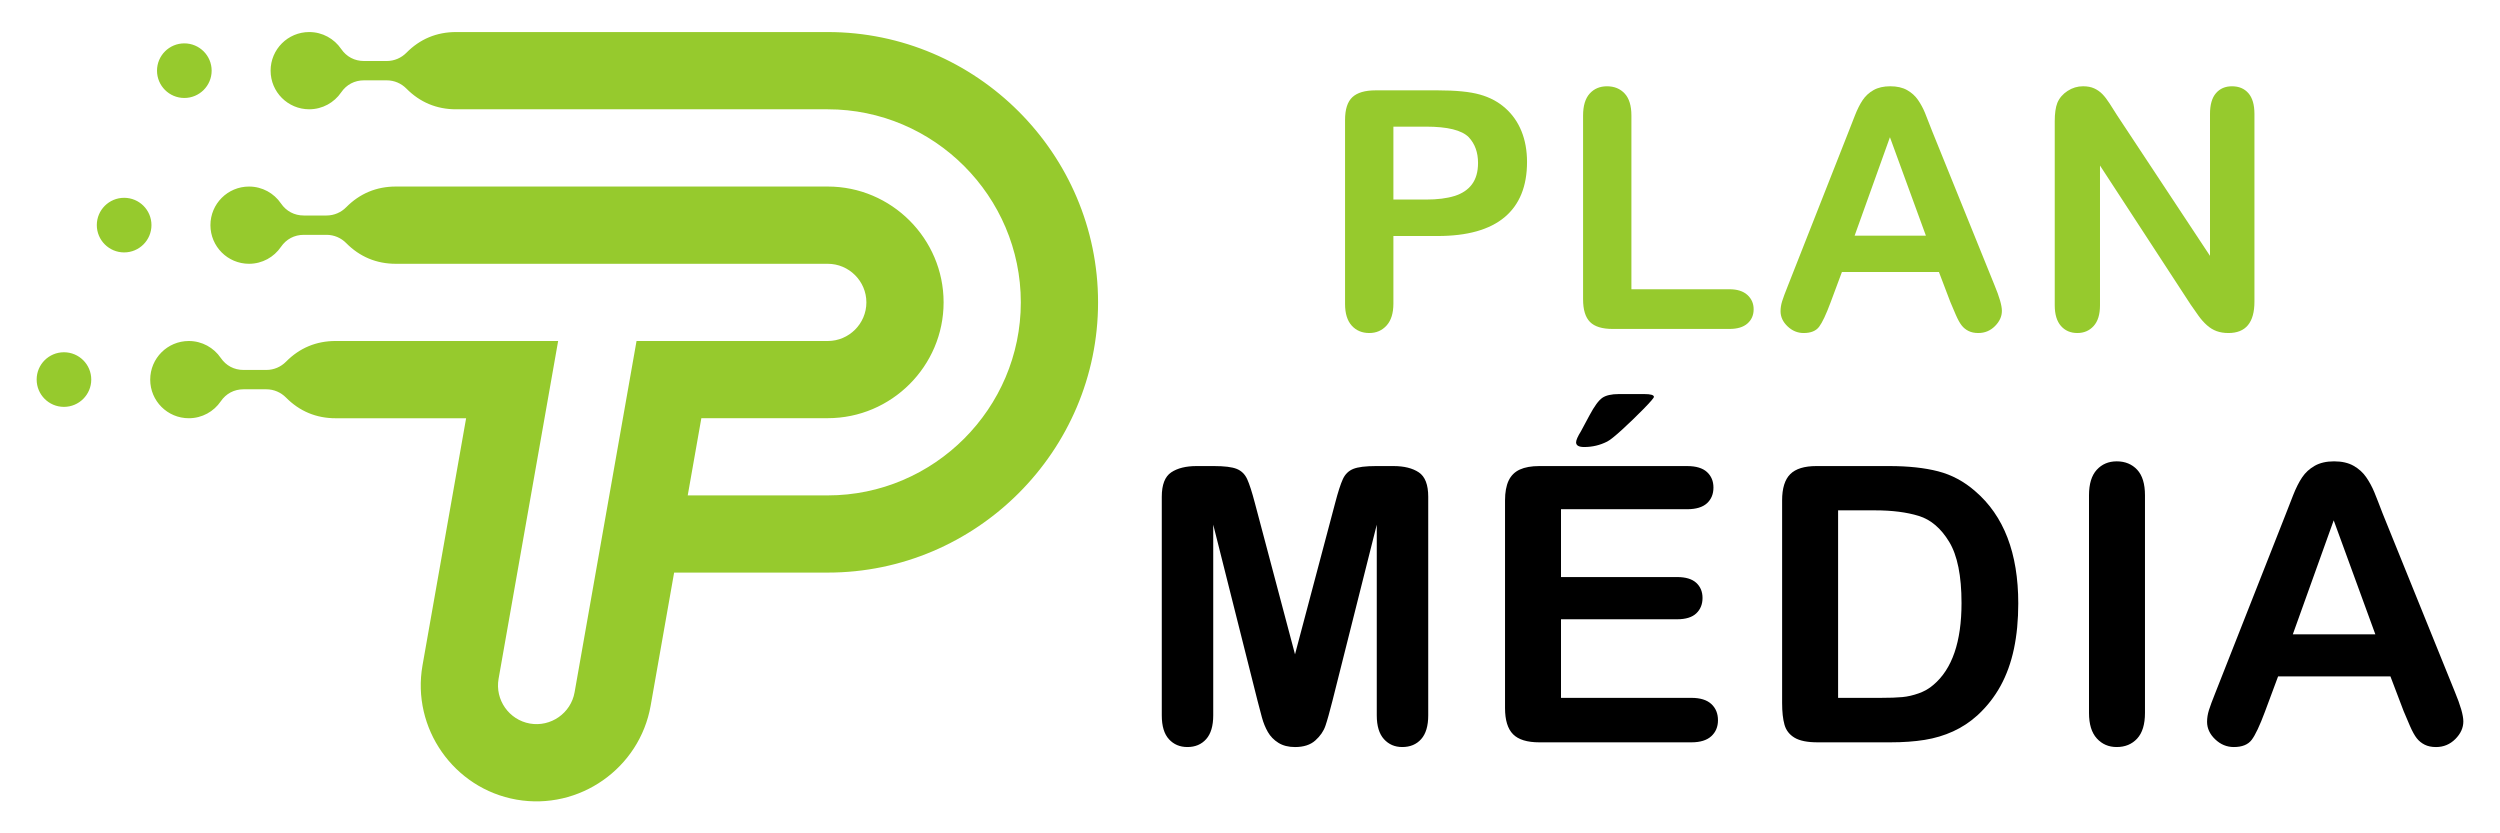 <?xml version="1.0" encoding="utf-8"?>
<!-- Generator: Adobe Illustrator 16.0.0, SVG Export Plug-In . SVG Version: 6.00 Build 0)  -->
<!DOCTYPE svg PUBLIC "-//W3C//DTD SVG 1.1//EN" "http://www.w3.org/Graphics/SVG/1.1/DTD/svg11.dtd">
<svg version="1.1" id="Calque_1" xmlns="http://www.w3.org/2000/svg" xmlns:xlink="http://www.w3.org/1999/xlink" x="0px" y="0px"
	 width="195px" height="65px" viewBox="0 0 195 65" enable-background="new 0 0 195 65" xml:space="preserve">
<g>
	<g>
		<g>
			<path fill="#96CA2D" d="M112.138,18.409h-3.453v5.269c0,0.753-0.178,1.324-0.533,1.714s-0.805,0.584-1.346,0.584
				c-0.566,0-1.023-0.192-1.371-0.577c-0.348-0.386-0.521-0.95-0.521-1.695V9.357c0-0.829,0.19-1.422,0.571-1.777
				s0.986-0.533,1.815-0.533h4.837c1.431,0,2.53,0.11,3.301,0.33c0.762,0.212,1.42,0.563,1.974,1.054
				c0.555,0.491,0.976,1.092,1.264,1.803s0.432,1.511,0.432,2.399c0,1.896-0.584,3.332-1.752,4.311
				C116.188,17.92,114.448,18.409,112.138,18.409z M111.224,9.878h-2.539v5.688h2.539c0.889,0,1.631-0.093,2.228-0.279
				c0.598-0.187,1.052-0.491,1.365-0.914s0.47-0.978,0.47-1.663c0-0.821-0.241-1.489-0.724-2.006
				C114.021,10.153,112.908,9.878,111.224,9.878z"/>
			<path fill="#96CA2D" d="M127.25,9.015v13.546h7.643c0.609,0,1.077,0.148,1.403,0.444c0.325,0.296,0.488,0.669,0.488,1.117
				c0,0.457-0.161,0.827-0.482,1.11c-0.321,0.284-0.791,0.426-1.409,0.426h-9.103c-0.821,0-1.411-0.182-1.771-0.546
				c-0.359-0.364-0.539-0.952-0.539-1.765V9.015c0-0.762,0.172-1.333,0.514-1.714c0.344-0.381,0.794-0.571,1.353-0.571
				c0.567,0,1.026,0.188,1.378,0.565C127.074,7.671,127.25,8.244,127.25,9.015z"/>
			<path fill="#96CA2D" d="M152.125,23.551l-0.889-2.336h-7.566l-0.889,2.387c-0.347,0.931-0.644,1.56-0.889,1.885
				c-0.245,0.326-0.647,0.489-1.206,0.489c-0.474,0-0.893-0.174-1.257-0.521s-0.546-0.74-0.546-1.181
				c0-0.254,0.042-0.517,0.127-0.787s0.225-0.647,0.419-1.13l4.761-12.086c0.136-0.347,0.298-0.764,0.489-1.25
				c0.189-0.487,0.393-0.892,0.609-1.213c0.215-0.321,0.499-0.582,0.85-0.781c0.352-0.198,0.785-0.298,1.302-0.298
				c0.524,0,0.963,0.1,1.313,0.298c0.352,0.199,0.635,0.455,0.852,0.769c0.215,0.313,0.397,0.649,0.545,1.009
				c0.148,0.36,0.337,0.841,0.565,1.441l4.862,12.01c0.381,0.914,0.571,1.578,0.571,1.993c0,0.432-0.18,0.827-0.54,1.187
				c-0.359,0.36-0.793,0.54-1.301,0.54c-0.296,0-0.55-0.053-0.762-0.159c-0.212-0.105-0.39-0.249-0.533-0.432
				c-0.144-0.182-0.299-0.461-0.463-0.838C152.385,24.171,152.243,23.839,152.125,23.551z M144.66,18.384h5.561l-2.806-7.681
				L144.66,18.384z"/>
			<path fill="#96CA2D" d="M165.131,8.989l7.249,10.969V8.888c0-0.72,0.154-1.259,0.463-1.618c0.31-0.36,0.727-0.54,1.251-0.54
				c0.542,0,0.969,0.18,1.282,0.54c0.313,0.359,0.47,0.898,0.47,1.618v14.638c0,1.634-0.677,2.45-2.031,2.45
				c-0.339,0-0.644-0.049-0.914-0.146c-0.271-0.098-0.524-0.252-0.762-0.464s-0.457-0.459-0.66-0.743
				c-0.203-0.283-0.406-0.573-0.609-0.869l-7.071-10.842v10.905c0,0.711-0.165,1.248-0.495,1.612s-0.753,0.546-1.27,0.546
				c-0.533,0-0.961-0.185-1.282-0.552c-0.321-0.369-0.482-0.904-0.482-1.606V9.459c0-0.609,0.067-1.088,0.203-1.435
				c0.161-0.381,0.428-0.692,0.8-0.933c0.372-0.242,0.774-0.362,1.206-0.362c0.339,0,0.629,0.055,0.869,0.165
				c0.242,0.11,0.453,0.258,0.635,0.444c0.183,0.187,0.369,0.428,0.559,0.724C164.731,8.358,164.928,8.668,165.131,8.989z"/>
		</g>
		<g>
			<path d="M98.086,54.652l-3.454-13.729V55.8c0,0.822-0.184,1.44-0.551,1.852c-0.368,0.412-0.855,0.617-1.463,0.617
				c-0.588,0-1.068-0.203-1.44-0.609c-0.373-0.407-0.559-1.026-0.559-1.859V38.748c0-0.94,0.245-1.575,0.735-1.903
				c0.49-0.328,1.151-0.492,1.984-0.492h1.352c0.813,0,1.404,0.073,1.771,0.22c0.367,0.147,0.639,0.412,0.816,0.794
				c0.176,0.383,0.377,1.005,0.603,1.867l3.131,11.804l3.131-11.804c0.225-0.862,0.426-1.484,0.603-1.867
				c0.176-0.382,0.448-0.646,0.815-0.794c0.367-0.146,0.958-0.22,1.771-0.22h1.353c0.832,0,1.494,0.164,1.984,0.492
				c0.489,0.328,0.734,0.963,0.734,1.903V55.8c0,0.822-0.184,1.44-0.551,1.852c-0.367,0.412-0.86,0.617-1.478,0.617
				c-0.578,0-1.054-0.205-1.426-0.617c-0.372-0.411-0.559-1.029-0.559-1.852V40.924l-3.454,13.729
				c-0.226,0.893-0.409,1.547-0.552,1.963c-0.142,0.417-0.404,0.796-0.786,1.139c-0.382,0.344-0.911,0.515-1.587,0.515
				c-0.51,0-0.941-0.11-1.294-0.33c-0.353-0.221-0.627-0.502-0.823-0.846c-0.196-0.343-0.351-0.723-0.463-1.139
				C98.319,55.537,98.204,55.104,98.086,54.652z"/>
			<path d="M131.592,39.719h-9.834v5.291h9.055c0.666,0,1.163,0.149,1.492,0.448c0.328,0.3,0.492,0.693,0.492,1.184
				s-0.162,0.89-0.485,1.198s-0.823,0.463-1.499,0.463h-9.055v6.13h10.172c0.686,0,1.203,0.159,1.551,0.478s0.521,0.742,0.521,1.271
				c0,0.51-0.174,0.924-0.521,1.242s-0.865,0.478-1.551,0.478h-11.862c-0.951,0-1.635-0.211-2.051-0.632
				c-0.417-0.422-0.625-1.103-0.625-2.043V39.027c0-0.627,0.094-1.139,0.279-1.536c0.187-0.396,0.479-0.686,0.875-0.867
				c0.396-0.181,0.904-0.271,1.521-0.271h11.524c0.695,0,1.212,0.154,1.551,0.463c0.338,0.309,0.507,0.713,0.507,1.213
				c0,0.509-0.169,0.918-0.507,1.227C132.804,39.563,132.287,39.719,131.592,39.719z M126.271,30.737h1.984
				c0.5,0,0.75,0.073,0.75,0.22c0,0.079-0.275,0.397-0.823,0.956c-0.55,0.559-1.103,1.093-1.661,1.603
				c-0.559,0.509-0.946,0.818-1.161,0.926c-0.559,0.284-1.157,0.426-1.794,0.426c-0.421,0-0.632-0.122-0.632-0.367
				c0-0.166,0.127-0.456,0.382-0.867l0.662-1.234c0.382-0.716,0.715-1.171,0.999-1.367S125.692,30.737,126.271,30.737z"/>
			<path d="M141.682,36.353h5.688c1.479,0,2.749,0.137,3.808,0.411c1.058,0.274,2.019,0.789,2.881,1.544
				c2.244,1.92,3.366,4.841,3.366,8.761c0,1.293-0.113,2.475-0.338,3.542c-0.226,1.068-0.573,2.031-1.044,2.889
				s-1.073,1.624-1.809,2.301c-0.578,0.52-1.21,0.936-1.896,1.249c-0.687,0.313-1.424,0.534-2.213,0.661
				c-0.789,0.128-1.678,0.191-2.668,0.191h-5.688c-0.794,0-1.392-0.12-1.793-0.36c-0.402-0.24-0.664-0.578-0.786-1.014
				c-0.123-0.437-0.185-1.002-0.185-1.698V39.027c0-0.94,0.211-1.622,0.633-2.043C140.06,36.563,140.741,36.353,141.682,36.353z
				 M143.372,39.807v14.626h3.308c0.725,0,1.293-0.02,1.705-0.06c0.411-0.038,0.838-0.137,1.278-0.294
				c0.441-0.156,0.823-0.377,1.146-0.661c1.46-1.234,2.19-3.361,2.19-6.38c0-2.126-0.321-3.719-0.963-4.776
				c-0.642-1.059-1.433-1.732-2.374-2.021c-0.94-0.289-2.077-0.434-3.41-0.434H143.372z"/>
			<path d="M162.942,55.608V38.631c0-0.882,0.201-1.544,0.603-1.984c0.401-0.441,0.921-0.662,1.559-0.662
				c0.656,0,1.188,0.219,1.595,0.654c0.406,0.437,0.609,1.101,0.609,1.992v16.978c0,0.892-0.203,1.558-0.609,1.999
				c-0.407,0.441-0.938,0.661-1.595,0.661c-0.628,0-1.145-0.223-1.551-0.669C163.146,57.154,162.942,56.49,162.942,55.608z"/>
			<path d="M187.481,55.461l-1.028-2.704h-8.761l-1.029,2.764c-0.402,1.078-0.745,1.806-1.029,2.183s-0.749,0.565-1.396,0.565
				c-0.549,0-1.034-0.2-1.455-0.603c-0.421-0.401-0.632-0.857-0.632-1.367c0-0.294,0.049-0.598,0.146-0.911
				c0.099-0.313,0.26-0.75,0.485-1.309l5.513-13.993c0.156-0.402,0.345-0.885,0.565-1.448s0.456-1.031,0.706-1.403
				c0.25-0.373,0.578-0.674,0.984-0.904s0.909-0.346,1.507-0.346c0.607,0,1.114,0.115,1.521,0.346
				c0.406,0.23,0.734,0.527,0.984,0.89s0.461,0.752,0.633,1.168c0.171,0.417,0.389,0.973,0.653,1.669l5.63,13.905
				c0.441,1.059,0.662,1.828,0.662,2.308c0,0.5-0.209,0.958-0.625,1.375c-0.417,0.416-0.919,0.624-1.507,0.624
				c-0.343,0-0.637-0.061-0.882-0.184c-0.245-0.122-0.451-0.289-0.617-0.5c-0.167-0.21-0.346-0.533-0.537-0.97
				C187.783,56.18,187.619,55.795,187.481,55.461z M178.839,49.479h6.438l-3.248-8.893L178.839,49.479z"/>
		</g>
	</g>
	<path fill-rule="evenodd" clip-rule="evenodd" fill="#96CA2D" d="M14.378,3.383c1.177,0,2.131,0.954,2.131,2.13
		s-0.955,2.129-2.131,2.129c-1.177,0-2.131-0.953-2.131-2.129S13.201,3.383,14.378,3.383 M9.683,15.429
		c1.177,0,2.131,0.952,2.131,2.129c0,1.176-0.954,2.131-2.131,2.131s-2.132-0.955-2.132-2.131
		C7.551,16.381,8.506,15.429,9.683,15.429z M4.987,27.476c1.176,0,2.131,0.951,2.131,2.13c0,1.175-0.955,2.13-2.131,2.13
		c-1.177,0-2.128-0.955-2.128-2.13C2.858,28.427,3.81,27.476,4.987,27.476z M52.582,44.662h11.984
		c11.594,0,21.083-9.486,21.083-21.081C85.648,11.988,76.16,2.5,64.565,2.5H35.573c-1.515,0-2.815,0.543-3.876,1.618
		c-0.392,0.396-0.935,0.641-1.533,0.641h-1.774c-0.735,0-1.366-0.335-1.78-0.941C26.066,3.021,25.153,2.5,24.119,2.5
		c-1.666,0-3.012,1.349-3.012,3.013c0,1.662,1.346,3.011,3.012,3.011c1.034,0,1.947-0.522,2.491-1.317
		c0.414-0.606,1.045-0.941,1.78-0.941h1.774c0.599,0,1.142,0.246,1.533,0.642c1.062,1.073,2.362,1.617,3.876,1.617h28.992
		c8.281,0,15.059,6.775,15.059,15.058c0,8.283-6.778,15.058-15.059,15.058H53.643l1.062-6.023h9.861c4.97,0,9.035-4.065,9.035-9.034
		s-4.065-9.034-9.035-9.034h-33.69c-1.512,0-2.812,0.543-3.876,1.617c-0.389,0.396-0.933,0.642-1.531,0.642h-1.774
		c-0.735,0-1.367-0.335-1.781-0.941c-0.542-0.796-1.456-1.317-2.49-1.317c-1.665,0-3.011,1.348-3.011,3.011
		c0,1.664,1.347,3.013,3.011,3.013c1.035,0,1.948-0.522,2.49-1.319c0.415-0.604,1.046-0.939,1.781-0.939h1.774
		c0.598,0,1.142,0.245,1.531,0.641c1.064,1.075,2.365,1.618,3.876,1.618h33.69c1.657,0,3.012,1.355,3.012,3.011
		s-1.354,3.011-3.012,3.011H49.65l-4.831,27.396c-0.285,1.632-1.856,2.73-3.489,2.442c-1.629-0.286-2.729-1.856-2.441-3.488
		c1.547-8.783,3.097-17.566,4.646-26.351H26.181c-1.515,0-2.814,0.543-3.876,1.619c-0.393,0.396-0.935,0.64-1.533,0.64h-1.774
		c-0.736,0-1.366-0.333-1.78-0.94c-0.543-0.796-1.457-1.318-2.49-1.318c-1.666,0-3.012,1.35-3.012,3.014
		c0,1.662,1.346,3.01,3.012,3.01c1.034,0,1.947-0.522,2.49-1.317c0.414-0.606,1.044-0.941,1.78-0.941h1.774
		c0.599,0,1.141,0.247,1.533,0.642c1.062,1.073,2.361,1.617,3.876,1.617h10.176l-3.402,19.281c-0.86,4.894,2.437,9.604,7.33,10.466
		c4.893,0.862,9.603-2.434,10.466-7.327L52.582,44.662z"/>
</g>
</svg>
